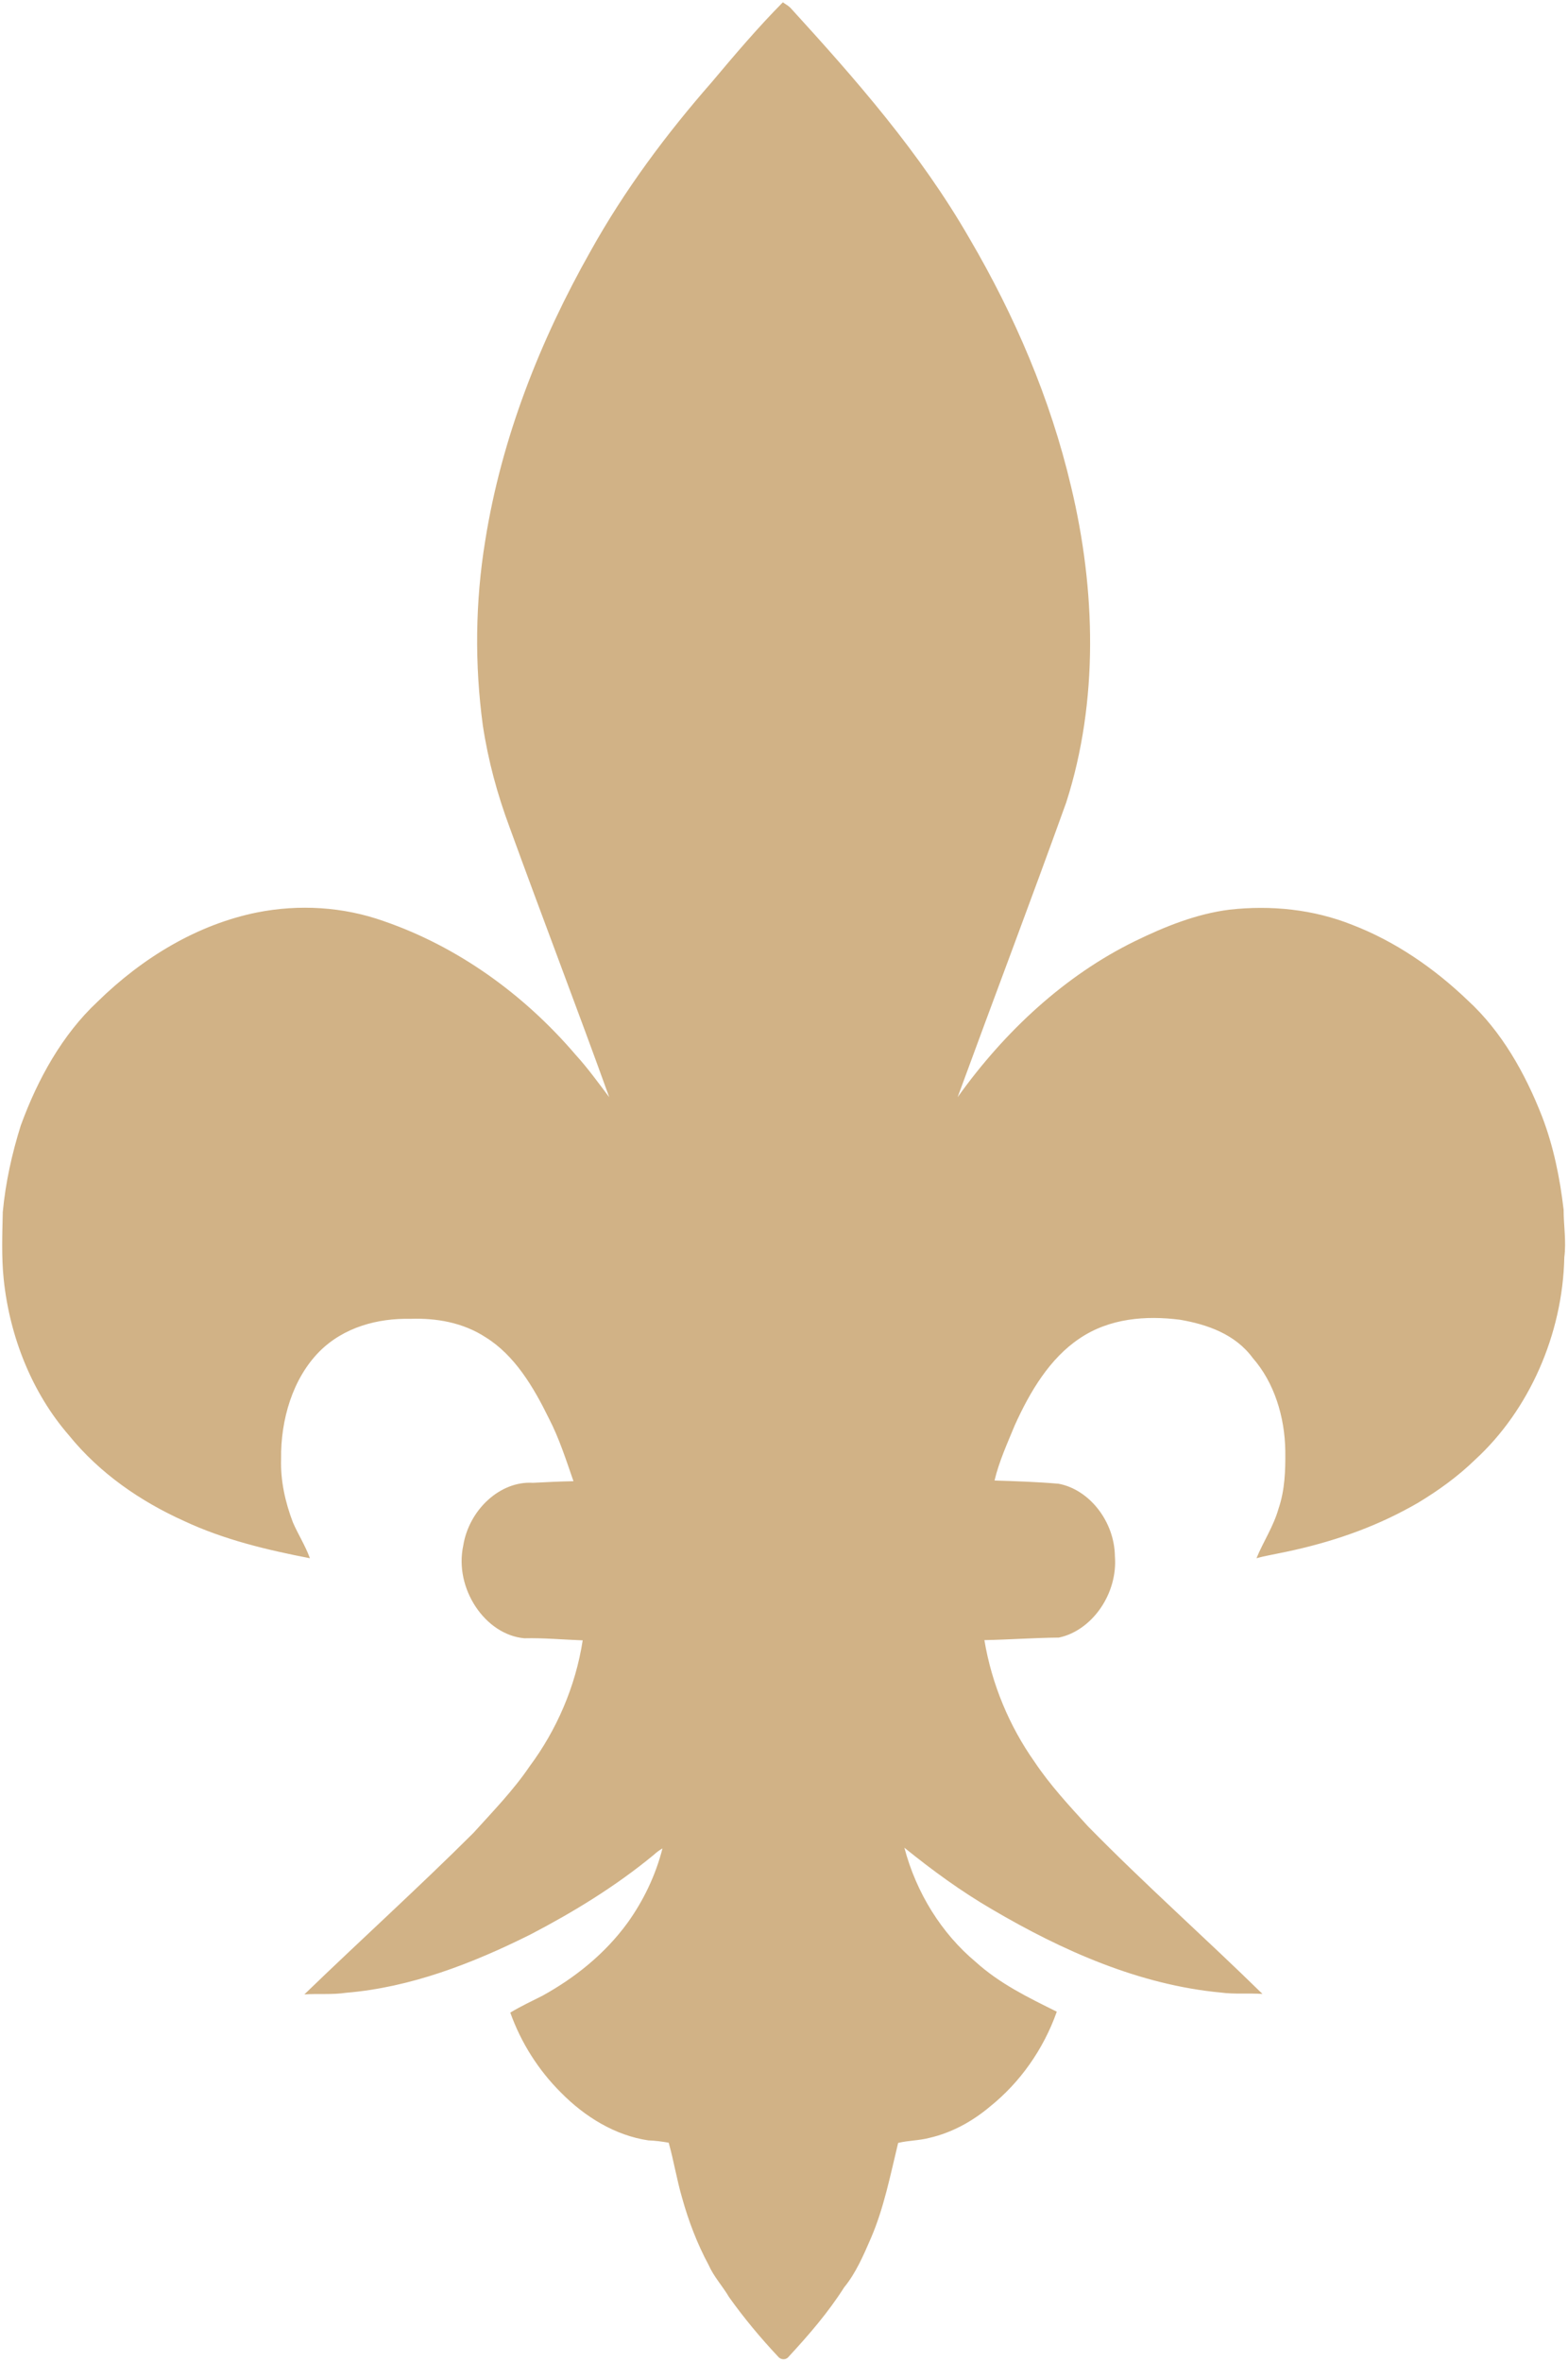 <svg xmlns="http://www.w3.org/2000/svg" viewBox="0 0 680 1024" ><path fill="#d1b286" d="M308.6 35.7c10-11.9 20.1-23.8 30.9-34.7 1.1.8 2.3 1.4 3.3 2.4 28.2 30.9 56.2 62.7 77.7 100.1 19.4 33.1 35 69.2 44 107.5 10.7 44.6 12 93-2.1 136.9-15.4 42.8-31.5 85.2-47.1 127.8 20.5-28.7 46.6-52.8 76.8-67.6 13.1-6.4 26.8-11.9 41.1-13.7 17.9-2 36.3-.2 53.3 6.6 18.4 7.1 35.3 18.6 50.1 32.8 14.5 13.3 24.8 31.4 32.2 50.4 4.9 12.8 7.7 26.5 9.3 40.3 0 6.9 1.2 13.7.3 20.6-.7 33.6-15.4 66.4-38.6 87.7-7.6 7.4-16.1 13.5-24.9 18.8-1.9 1.1-3.9 2.2-5.8 3.2-17.3 9.2-35.9 15-54.7 18.7-3.2.7-6.4 1.2-9.5 2.1 3-7.3 7.4-13.8 9.6-21.6 2.7-7.9 3-16.5 2.9-24.9-.2-14.8-4.8-29.7-14.1-40.3-7.7-10.5-20-14.6-31.5-16.6-14.8-1.9-30.6-.7-43.6 8.1-12.9 8.6-21.5 23-28.1 37.6-3.2 7.8-6.8 15.6-8.8 24 9.3.3 18.6.6 27.8 1.4 13.3 2.5 24.2 16.3 24.4 31.4 1.3 16.4-10 32.3-24.3 35.3-10.8.1-21.6.9-32.3 1.1 3.2 19.2 10.9 37.4 21.7 52.7 6.8 10.2 15.1 19.1 23.2 28 24.6 25.1 50.7 48.2 75.7 72.7-6-.4-12.1.2-18.1-.6-35.1-3.3-68.5-18-99.4-36.2-13.2-7.7-25.7-16.8-37.8-26.6 5.2 19.7 16.2 37.2 30.9 49.5 10.5 9.5 22.9 15.5 35.2 21.6-5.8 16.4-16 30.7-28.8 41-7.8 6.6-16.8 11.5-26.4 13.7-4.5 1.2-9.1 1.1-13.6 2.2-3.4 14-6.2 28.4-11.9 41.5-3.2 7.4-6.5 15-11.5 21.1-7 11-15.4 20.7-24 30-1.3 1.7-3.6 1.5-4.8-.1-7.5-8-14.6-16.5-21.1-25.6-2.8-4.8-6.6-8.8-8.9-14-4.9-9.1-8.7-19-11.5-29.1-2.3-7.9-3.6-16-5.8-23.9-2.9-.5-5.8-.9-8.8-1-14.3-2.1-27.5-10.1-38.1-20.9-9.5-9.5-17.1-21.3-21.8-34.5 4.6-2.8 9.4-5 14.1-7.4 13.9-7.7 26.9-18 36.8-31.6 6.8-9.5 12.1-20.4 15.1-32.2-1.4.8-2.7 1.8-3.9 2.9-16.5 13.6-34.7 24.7-53.3 34.4-25.4 12.7-52.2 23-80 25.3-6 .9-12.1.3-18.1.7 24.3-23.5 49.3-46.1 73.3-70 8.4-9.3 17.2-18.3 24.4-28.9 11.6-15.6 19.9-34.5 23-54.6-8.4-.3-16.9-1.1-25.3-.9-17-1.5-30.5-21.6-26.5-40.2 2.5-15.5 16-28.1 30.2-27.2 5.9-.3 11.7-.6 17.6-.7-3.2-9.2-6.2-18.6-10.6-27.1-6.7-13.7-14.9-27.5-27.5-35.3-9.8-6.4-21.4-8.4-32.6-8-14-.3-28.9 3.5-39.6 14.3-11.5 11.7-16.7 29.4-16.5 46.4-.3 9.5 1.8 18.8 5.1 27.5 2.3 5.3 5.4 10.1 7.4 15.6-18.6-3.6-37.2-8-54.7-16.2-18.6-8.4-36.4-20.5-49.9-37.2-15.8-18.2-25.6-42.5-28.2-67.6-1-9.6-.6-19.4-.4-29.1 1.2-12.8 4-25.4 7.8-37.5 7.4-20.3 18.1-39.5 33.3-53.7 19.6-19.2 43.4-33.5 69.2-38.7 18.2-3.6 37.3-2.5 55 3.8 31.6 10.9 60.4 31.3 83.2 58 5.2 5.7 9.8 12.1 14.5 18.3-14.1-39.1-29-77.9-43.2-117-5.3-14.2-9.3-28.9-11.6-44.1-3.6-26.5-3.3-53.7 1-80 7.1-44.9 24-87.3 45.7-125.7 14.8-26.6 32.9-50.8 52.5-73.2z"/></svg>